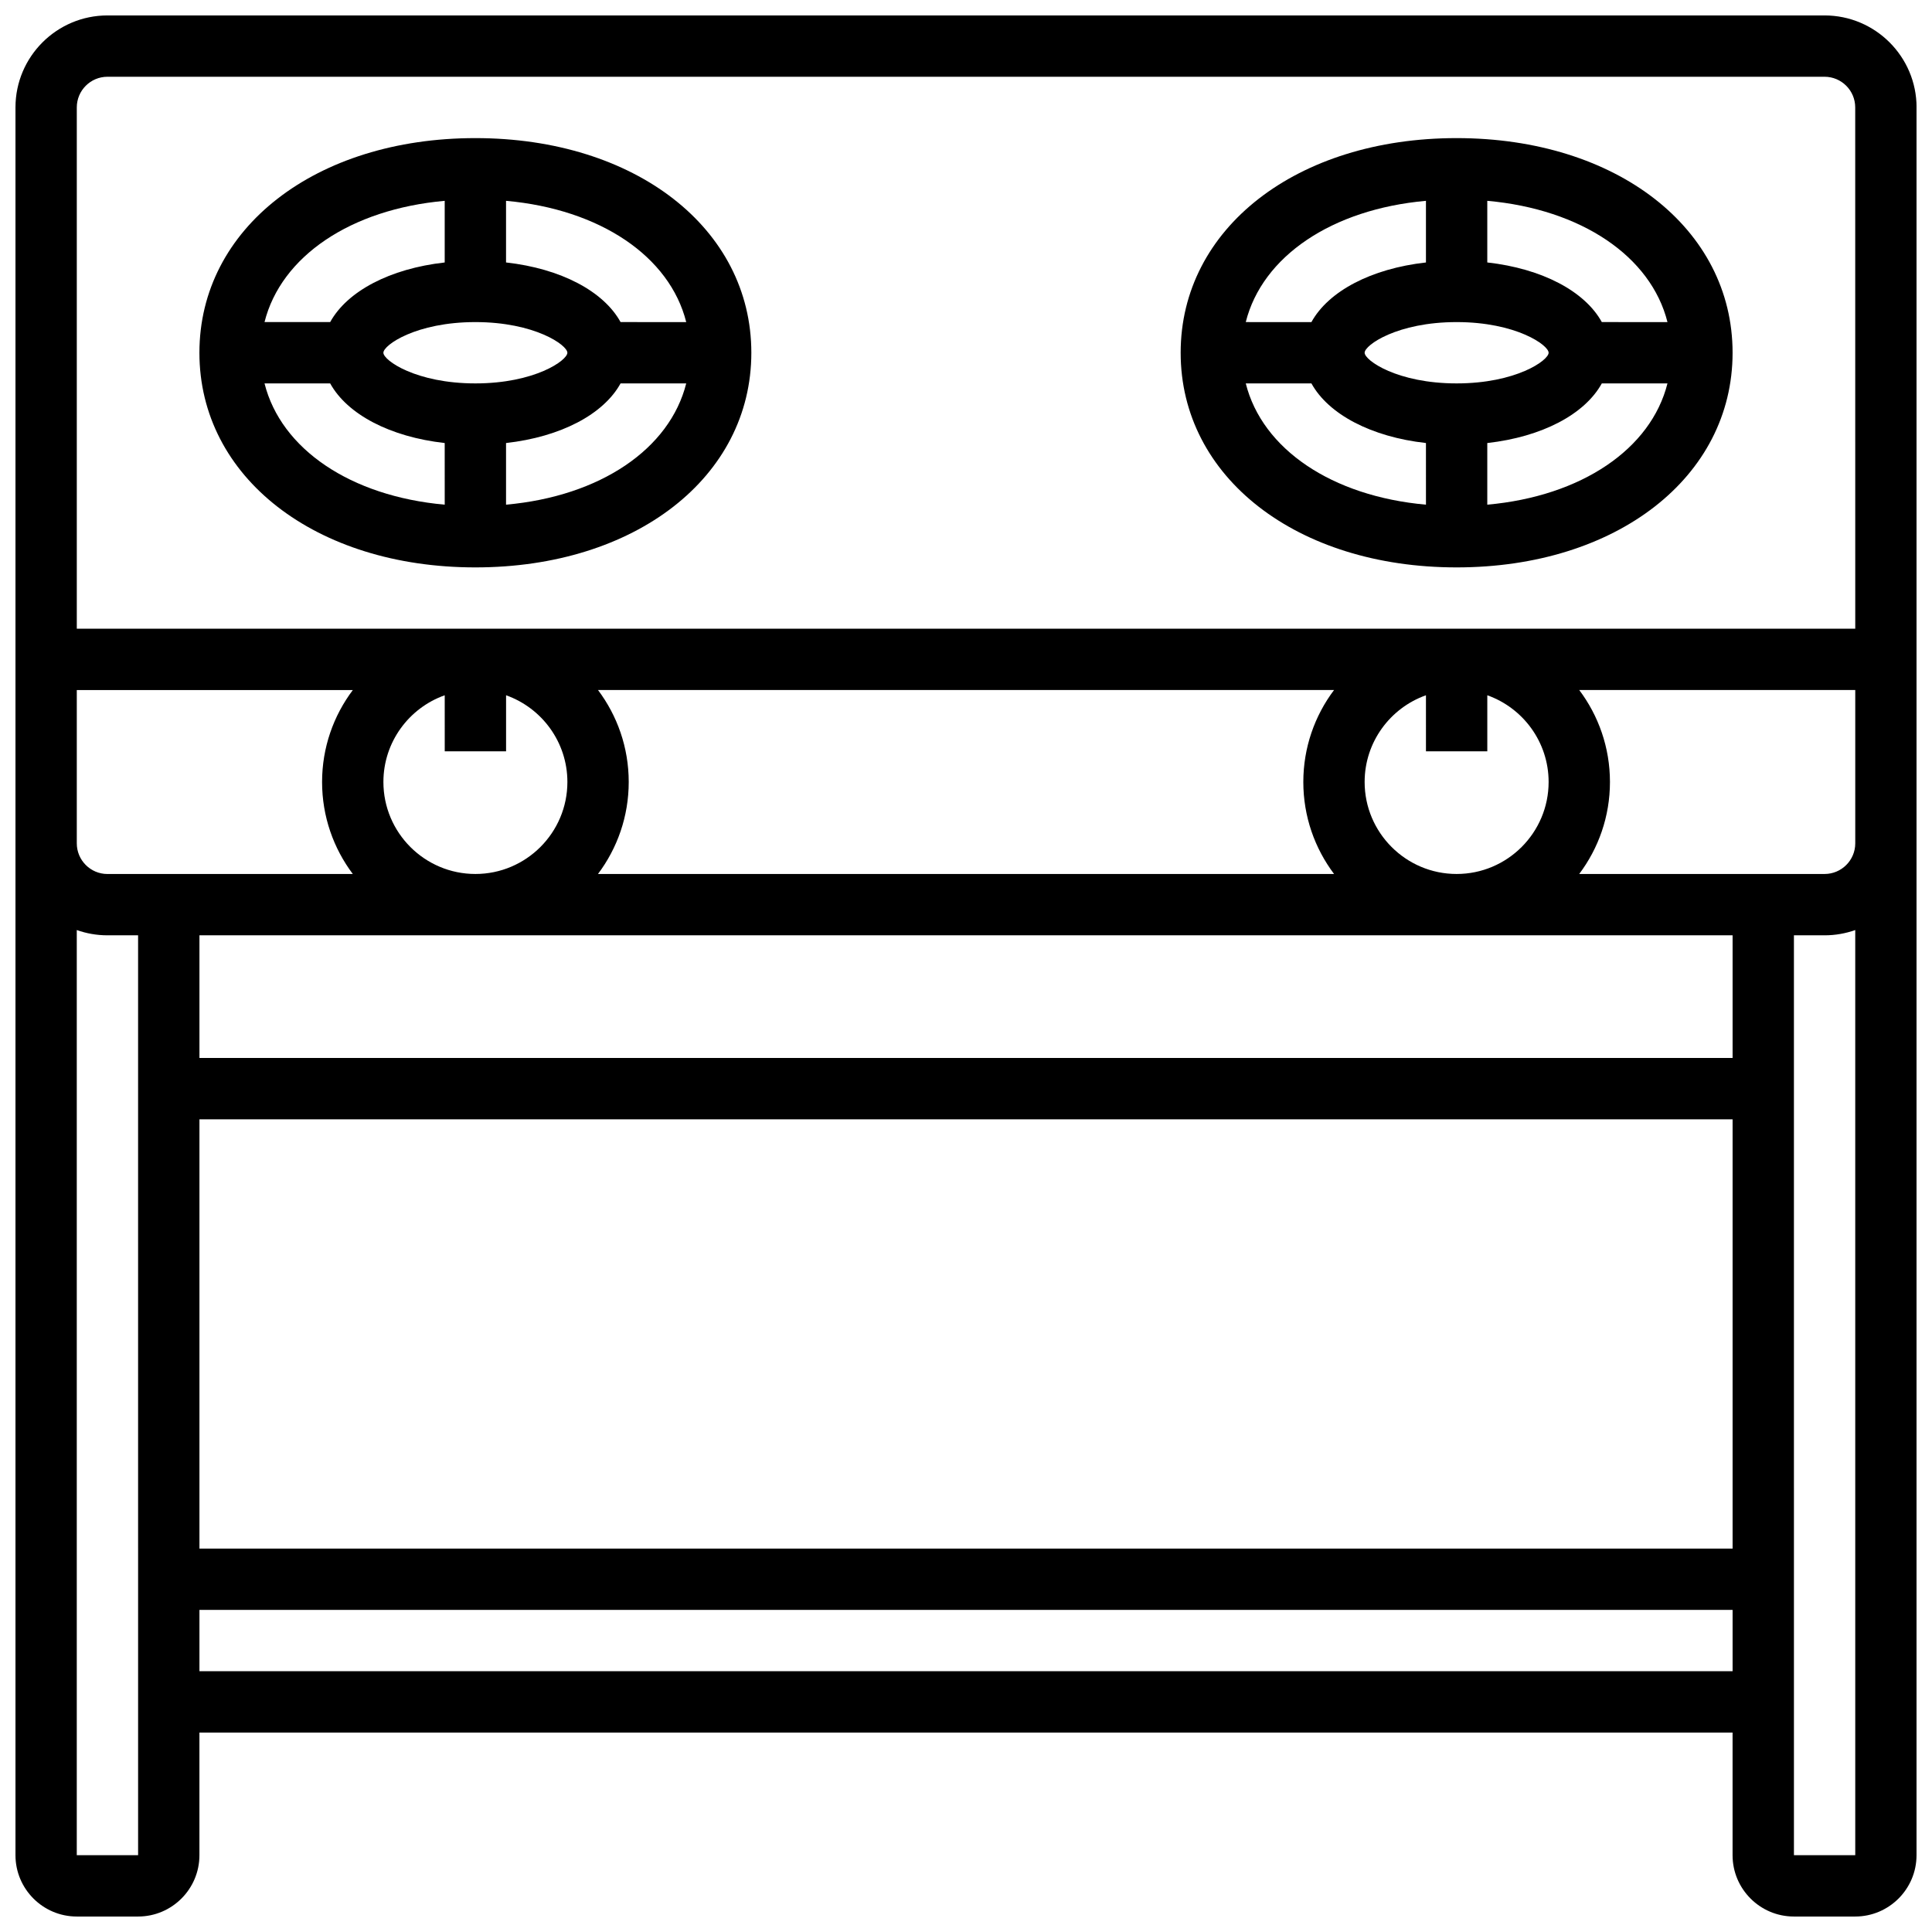 <?xml version="1.0" encoding="UTF-8"?>
<!-- Uploaded to: ICON Repo, www.iconrepo.com, Generator: ICON Repo Mixer Tools -->
<svg width="800px" height="800px" version="1.1" viewBox="144 144 512 512" xmlns="http://www.w3.org/2000/svg">
 <defs>
  <clipPath id="a">
   <path d="m148.09 148.09h503.81v503.81h-503.81z"/>
  </clipPath>
 </defs>
 <path d="m269.98 180.6c-42.375 0-73.133 23.922-73.133 56.883 0 32.961 30.758 56.883 73.133 56.883s73.133-23.922 73.133-56.883c0-32.961-30.758-56.883-73.133-56.883zm-8.129 16.621v16.336c-14.527 1.629-25.828 7.613-30.352 15.797h-17.398c4.379-17.402 22.801-29.902 47.75-32.133zm0 80.523c-24.949-2.234-43.371-14.734-47.75-32.137h17.398c4.523 8.188 15.824 14.168 30.352 15.801l0.004 16.336zm-16.25-40.262c0-2.023 8.645-8.125 24.379-8.125 15.73 0 24.379 6.106 24.379 8.125 0 2.023-8.645 8.125-24.379 8.125s-24.379-6.106-24.379-8.125zm32.504 40.262v-16.336c14.527-1.633 25.832-7.613 30.352-15.801h17.398c-4.375 17.402-22.797 29.902-47.75 32.137zm30.352-48.391c-4.523-8.188-15.824-14.168-30.352-15.801v-16.332c24.953 2.234 43.375 14.73 47.75 32.137z"/>
 <path d="m530.02 180.6c-42.375 0-73.133 23.922-73.133 56.883 0 32.961 30.758 56.883 73.133 56.883s73.133-23.922 73.133-56.883c0-32.961-30.758-56.883-73.133-56.883zm-8.129 16.621v16.336c-14.527 1.633-25.832 7.613-30.352 15.801l-17.398-0.004c4.375-17.402 22.797-29.902 47.75-32.133zm0 80.523c-24.953-2.234-43.375-14.73-47.75-32.137h17.398c4.523 8.188 15.824 14.168 30.352 15.801l0.004 16.336zm-16.25-40.262c0-2.023 8.645-8.125 24.379-8.125 15.73 0 24.379 6.106 24.379 8.125 0 2.023-8.645 8.125-24.379 8.125s-24.379-6.106-24.379-8.125zm32.504 40.262v-16.336c14.527-1.633 25.832-7.613 30.352-15.801h17.398c-4.375 17.402-22.797 29.902-47.75 32.137zm30.352-48.391c-4.523-8.188-15.824-14.168-30.352-15.801v-16.332c24.953 2.234 43.375 14.73 47.75 32.137z"/>
 <g clip-path="url(#a)">
  <path d="m627.53 148.09h-455.05c-13.441 0-24.379 10.934-24.379 24.379v463.18c0 8.961 7.293 16.25 16.25 16.25h16.25c8.961 0 16.25-7.293 16.25-16.25v-32.504h406.3v32.504c0 8.961 7.293 16.25 16.25 16.25h16.25c8.961 0 16.25-7.293 16.25-16.25l0.012-463.18c0-13.445-10.938-24.379-24.375-24.379zm-446.93 487.56h-16.254v-245.18c2.543 0.902 5.277 1.398 8.125 1.398h8.125zm-8.125-260.03c-4.481 0-8.125-3.644-8.125-8.125v-40.629h73.156c-5.117 6.793-8.152 15.234-8.152 24.375 0 9.141 3.035 17.582 8.148 24.379zm430.68 211.27h-406.3v-16.25h406.3zm0-32.504h-406.3v-113.76h406.3zm0-130.02h-406.3v-32.504h406.3zm-325.04-81.258v-14.855c9.457 3.356 16.25 12.387 16.25 22.98 0 13.441-10.938 24.379-24.379 24.379-13.441 0-24.379-10.938-24.379-24.379 0-10.594 6.793-19.625 16.25-22.98l0.004 14.855zm24.355-16.254h195.07c-5.113 6.797-8.148 15.238-8.148 24.379 0 9.141 3.035 17.582 8.148 24.379h-195.07c5.113-6.797 8.148-15.238 8.148-24.379 0-9.141-3.035-17.582-8.148-24.379zm235.68 16.254v-14.855c9.457 3.356 16.25 12.387 16.25 22.98 0 13.441-10.938 24.379-24.379 24.379-13.441 0-24.379-10.938-24.379-24.379 0-10.594 6.793-19.625 16.25-22.98l0.004 14.855zm97.512 292.54h-16.25l-0.004-243.78h8.125c2.848 0 5.582-0.496 8.125-1.398zm0-268.16c0 4.481-3.644 8.125-8.125 8.125h-65.031c5.113-6.797 8.148-15.238 8.148-24.379 0-9.141-3.035-17.582-8.148-24.379h73.156zm0-56.883h-471.31v-138.14c0-4.481 3.644-8.125 8.125-8.125h455.05c4.481 0 8.125 3.644 8.125 8.125z"/>
 </g>
</svg>